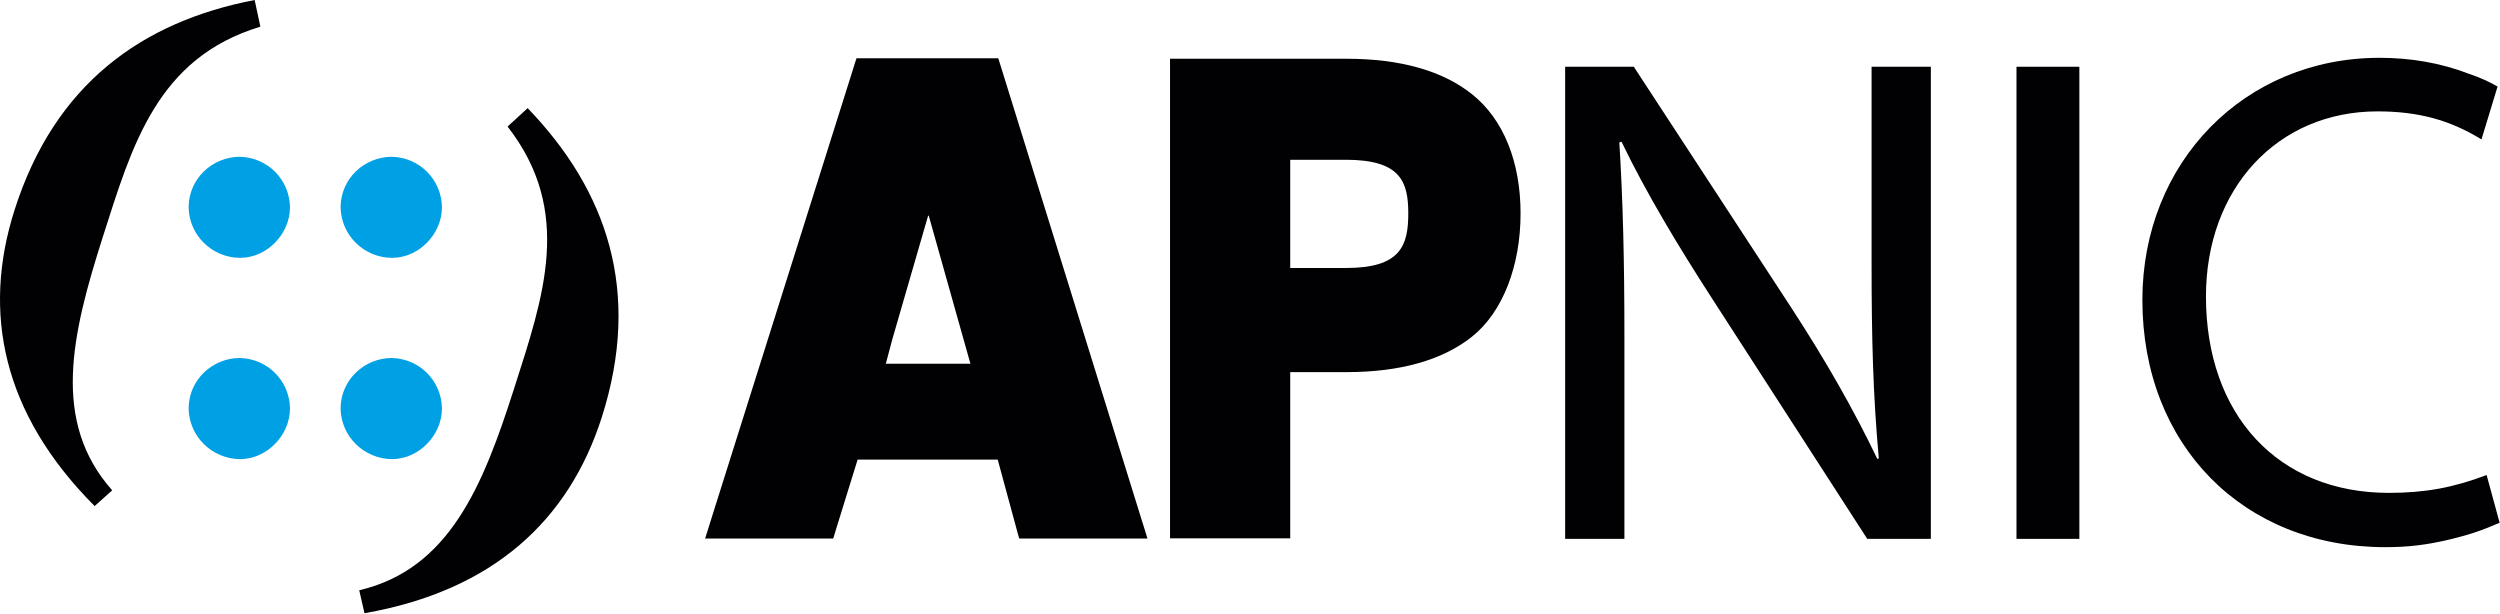 <?xml version="1.0" encoding="UTF-8" standalone="no"?>
<!DOCTYPE svg PUBLIC "-//W3C//DTD SVG 1.1//EN" "http://www.w3.org/Graphics/SVG/1.1/DTD/svg11.dtd">
<svg width="100%" height="100%" viewBox="0 0 3119 766" version="1.1" xmlns="http://www.w3.org/2000/svg" xmlns:xlink="http://www.w3.org/1999/xlink" xml:space="preserve" xmlns:serif="http://www.serif.com/" style="fill-rule:evenodd;clip-rule:evenodd;stroke-linejoin:round;stroke-miterlimit:2;">
    <path d="M1105.16,453.767L1210.69,453.767L1158.62,268.804L1157.81,269.467L1113.21,423.479L1105.16,453.767ZM1431.55,671.862L1271.63,671.862L1269.94,666.296L1267.52,657.237L1244.76,573.425L1069.97,573.425L1043.88,657.612L1041.19,666.4L1039.51,671.862L879.687,671.862L882.858,661.908L887.65,646.558L1064.11,86.746L1066.78,78.083L1068.6,72.713L1245.47,72.713L1247.12,78.083L1249.87,86.858L1423.72,646.625L1428.53,661.925L1431.55,671.862Z" style="fill:#010103;fill-rule:nonzero;"/>
    <path d="M1609.68,334.35L1679.13,334.35C1747.32,334.35 1756.97,306.592 1756.97,266.296C1756.97,226.65 1747.32,199.329 1679.13,199.329L1609.68,199.329L1609.68,334.35ZM1609.68,671.633L1459.73,671.633L1459.73,73.308L1679.89,73.308C1746.64,73.308 1799.25,88.042 1836.11,117.229C1875.92,148.683 1897.06,202.292 1897.06,266.296C1897.06,331.654 1874.81,389.712 1836.11,420.313C1799.25,449.458 1746.64,464.258 1679.89,464.258L1609.68,464.258L1609.68,671.633Z" style="fill:#010103;fill-rule:nonzero;"/>
    <path d="M489.079,321.733C506.667,321.662 522.05,313.763 533.033,302.413C544.062,291.021 551.387,275.533 551.387,258.229C550.696,224.013 523.462,196.338 488.683,195.6C454.617,195.763 425.3,222.596 424.917,258.229C425.358,293.65 454.171,321.446 489.079,321.733Z" style="fill:#00a0e4;fill-rule:nonzero;"/>
    <path d="M488.683,446.625C454.617,446.813 425.3,473.617 424.917,509.288C425.358,544.729 454.171,572.479 489.079,572.812C506.667,572.733 522.05,564.838 533.033,553.475C544.062,542.033 551.387,526.588 551.387,509.288C550.696,475.058 523.462,447.404 488.683,446.625Z" style="fill:#00a0e4;fill-rule:nonzero;"/>
    <path d="M299.5,321.733C317.087,321.662 332.467,313.763 343.454,302.413C354.471,291.021 361.792,275.533 361.792,258.229C361.117,224.013 333.858,196.338 299.104,195.6C265.037,195.763 235.708,222.596 235.317,258.229C235.771,293.65 264.571,321.446 299.5,321.733Z" style="fill:#00a0e4;fill-rule:nonzero;"/>
    <path d="M299.104,446.625C265.037,446.813 235.708,473.617 235.317,509.288C235.771,544.729 264.571,572.479 299.5,572.812C317.087,572.733 332.467,564.838 343.454,553.475C354.471,542.033 361.792,526.588 361.792,509.288C361.117,475.058 333.858,447.404 299.104,446.625Z" style="fill:#00a0e4;fill-rule:nonzero;"/>
    <path d="M324.842,33.292C195.954,72.196 164.871,181.175 128.421,295.138C89.487,417.175 63.621,525.625 139.979,611.746L118.062,631.367C3,515.996 -22.671,389.783 18.237,261.733C68.312,104.862 177.012,27.075 317.7,0L324.842,33.292Z" style="fill:#010103;fill-rule:nonzero;"/>
    <path d="M658.287,134.9C757.408,237.833 800.846,363.808 750.758,520.696C709.812,648.733 615.587,736.958 454.717,765.05L448.187,736.429C560.504,709.946 602.483,606.608 641.425,484.6C677.875,370.654 715.733,263.825 633.246,157.888L658.287,134.9Z" style="fill:#010103;fill-rule:nonzero;"/>
    <path d="M1952.67,672.292L1952.67,83.279L2038.33,83.279L2233.1,381.279C2278.18,450.321 2313.35,512.362 2342.2,572.675L2344,571.796C2336.79,493.142 2334.99,421.479 2334.99,329.725L2334.99,83.279L2408.93,83.279L2408.93,672.292L2329.58,672.292L2136.62,373.417C2094.23,307.875 2053.66,240.587 2023,176.792L2020.3,177.662C2024.8,251.946 2026.61,322.733 2026.61,420.608L2026.61,672.292L1952.67,672.292Z" style="fill:#010103;fill-rule:nonzero;"/>
    <rect x="2515.76" y="83.279" width="78.446" height="589.013" style="fill:#010103;fill-rule:nonzero;"/>
    <path d="M3102.3,592.637C3061.04,608.333 3025.4,614.912 2980.33,614.912C2842.18,614.912 2752.16,517.758 2752.16,369.808C2752.16,235.225 2841.29,138.962 2966.08,138.962C3016.88,138.962 3056.36,149.604 3095.88,173.958L3115.97,107.992C3104.35,101.296 3093.97,96.792 3079.27,91.725C3044.51,78.358 3007.07,72.117 2968.75,72.117C2800.29,72.117 2672.83,202.246 2672.83,374.262C2672.83,555.196 2798.51,682.65 2975.88,682.65C3003.51,682.65 3027.57,679.975 3056.99,672.846C3080.97,667.033 3094.88,662.396 3118.54,652.183L3102.3,592.637Z" style="fill:#010103;fill-rule:nonzero;"/>
</svg>
